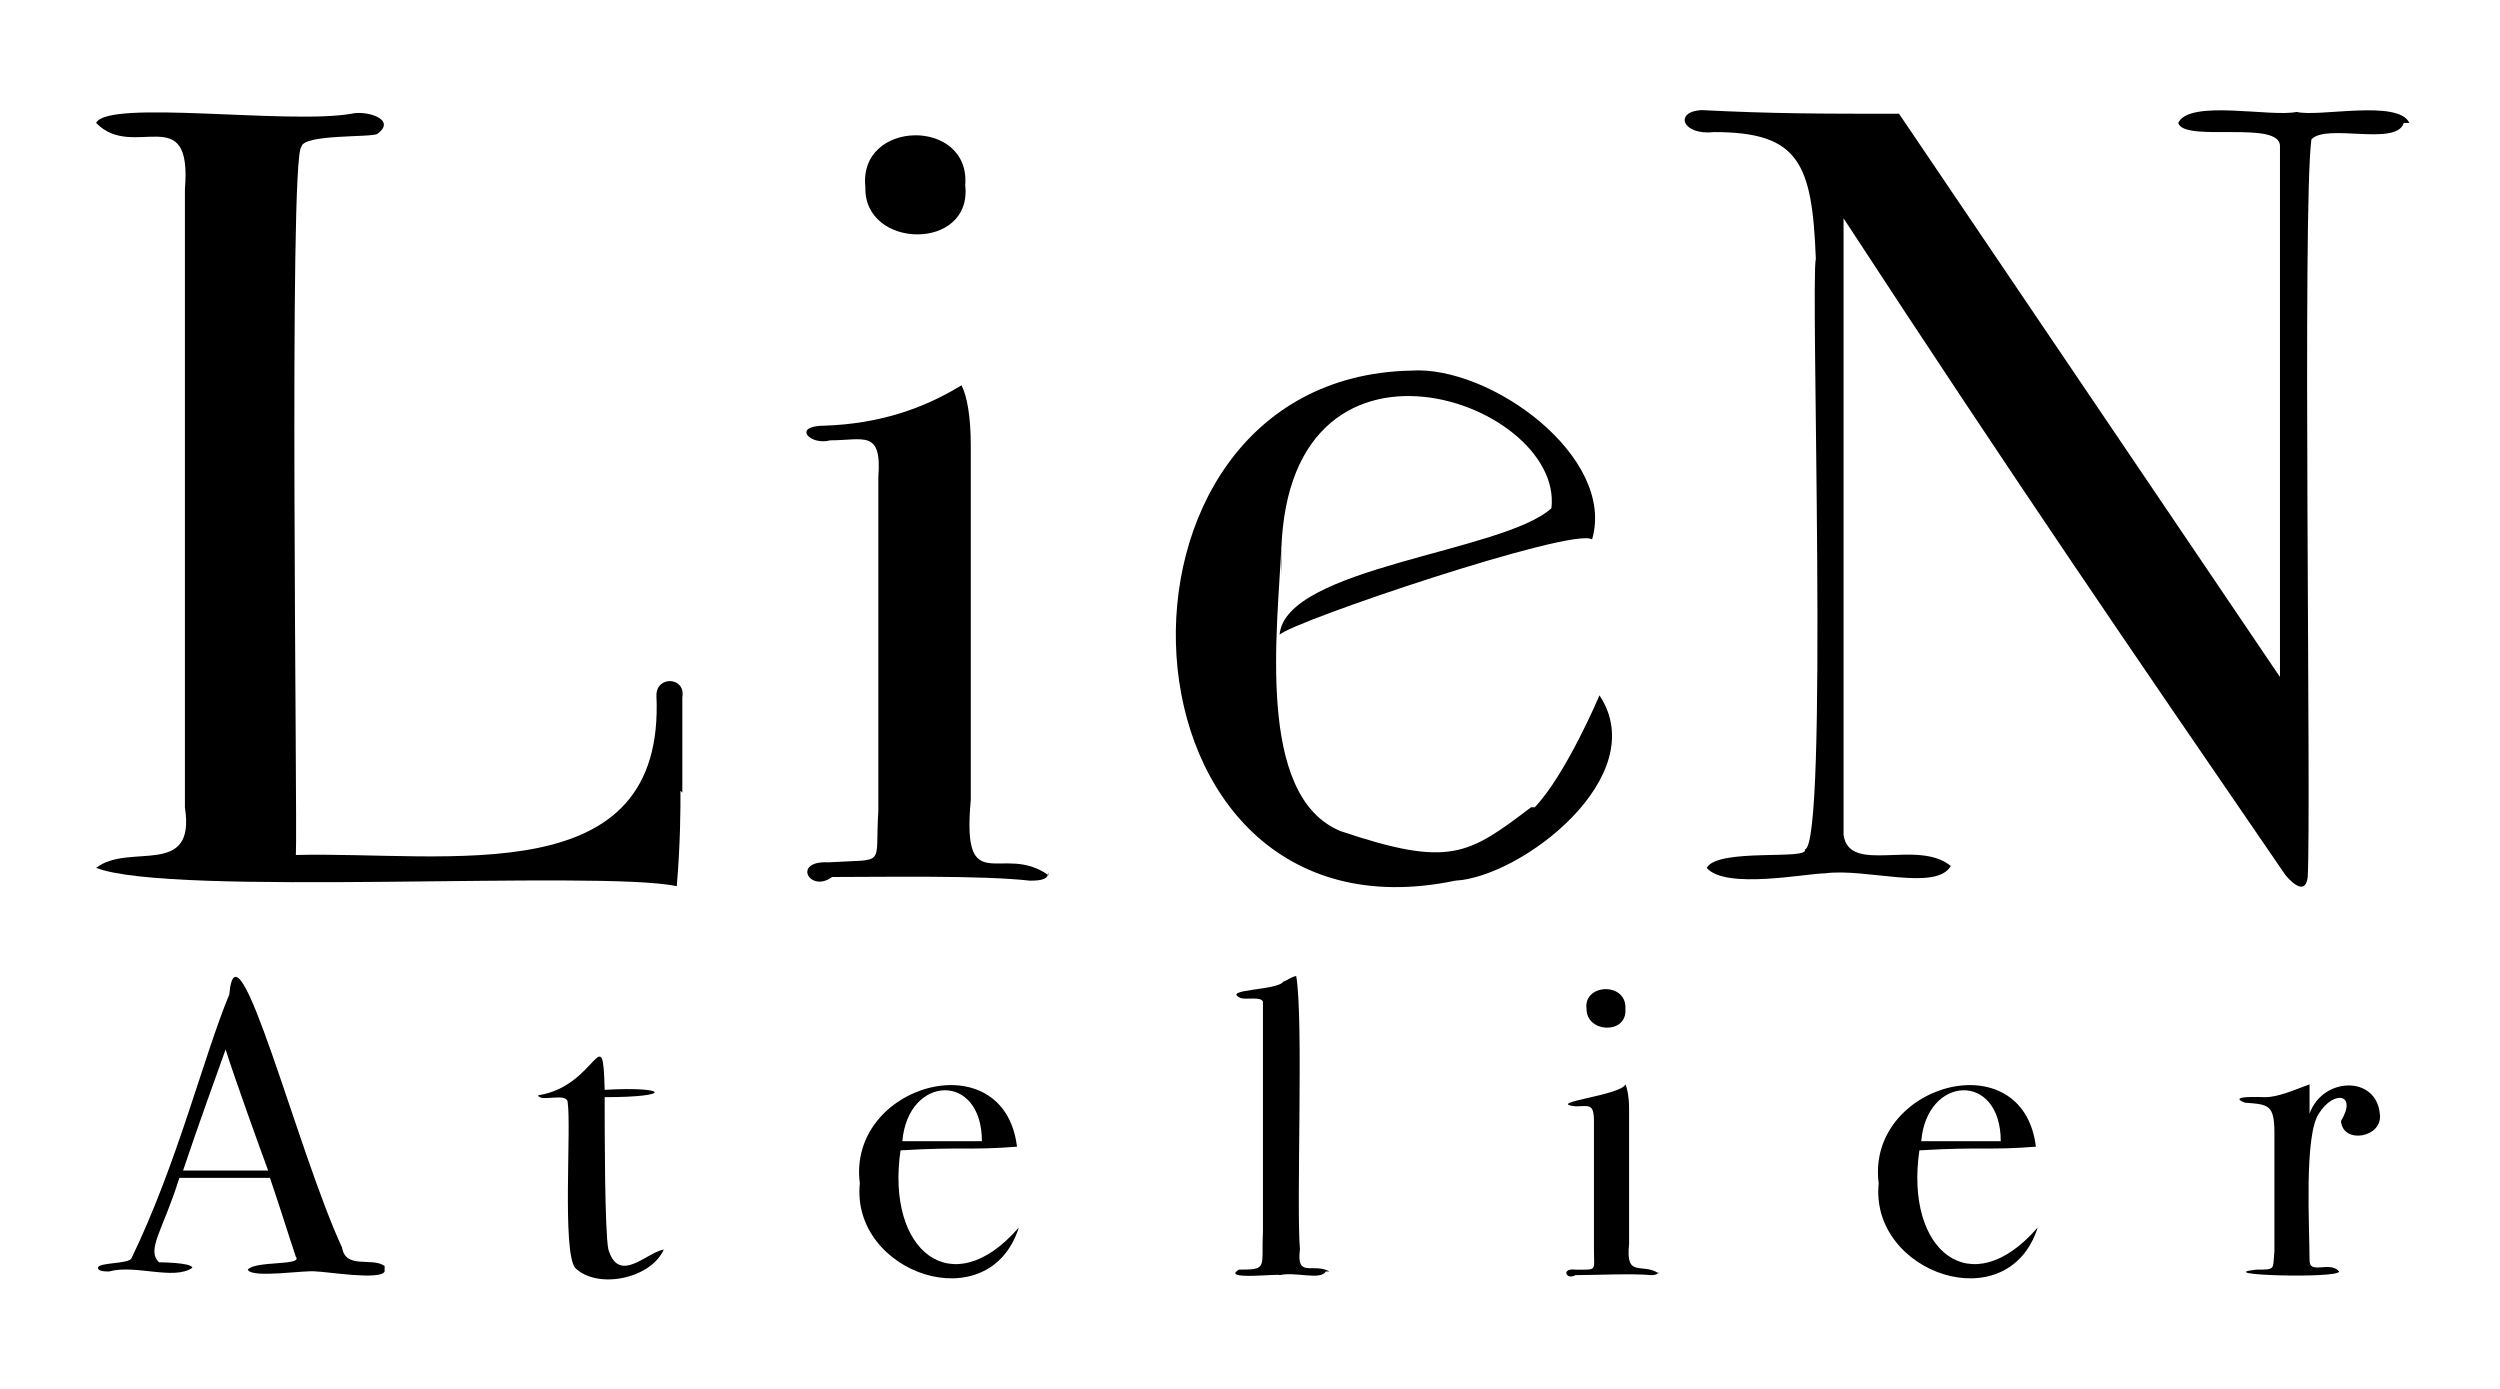 <svg width="90" height="50" viewBox="0 0 90 50" fill="none" xmlns="http://www.w3.org/2000/svg">
<path d="M86.538 4.425C86.272 5.284 83.743 4.425 83.21 5.02C82.877 7.464 83.21 29.326 83.077 31.572C83.01 32.166 82.611 31.902 82.278 31.506C76.753 23.448 72.626 17.437 66.368 7.86V30.053C66.568 31.506 69.031 30.185 70.229 31.176C69.697 32.1 67.167 31.242 65.703 31.44C65.037 31.44 62.108 32.034 61.442 31.242C61.842 30.515 65.17 30.977 64.971 30.581C65.836 30.515 65.17 10.106 65.37 9.313C65.237 5.878 64.771 4.755 61.709 4.755C60.577 4.888 60.244 4.029 61.243 3.963C63.839 4.095 65.57 4.095 68.365 4.095L82.079 24.372C82.079 23.712 82.079 5.35 82.079 5.284C82.145 4.293 78.617 5.152 78.417 4.425C78.817 3.567 81.746 4.227 82.678 4.029C83.476 4.227 86.339 3.567 86.738 4.425H86.538Z" fill="black"/>
<path d="M55.118 29.062C52.855 30.779 52.189 31.242 48.262 29.921C45.2 28.666 45.998 22.655 46.132 19.617V20.74C45.732 10.7 56.317 14.333 55.851 18.296C54.12 19.881 46.265 20.41 46.065 22.854C46.465 22.391 56.649 18.956 57.315 19.419C58.181 16.447 53.654 13.144 50.791 13.342C38.809 13.606 39.741 34.346 52.389 31.704C54.785 31.572 59.512 27.939 57.581 25.033C57.581 25.033 56.383 27.873 55.252 29.062H55.118Z" fill="black"/>
<path d="M37.744 31.374C37.744 31.638 37.544 31.704 37.078 31.704C35.347 31.506 31.753 31.572 29.956 31.572C29.157 32.166 28.491 30.977 29.822 31.044C31.953 30.912 31.487 31.242 31.62 29.194V17.173C31.753 15.456 31.087 15.852 29.889 15.852C29.157 16.05 28.491 15.324 29.689 15.324C31.62 15.258 33.217 14.729 34.615 13.87C34.815 14.267 34.948 14.993 34.948 16.05C34.948 17.041 34.948 27.477 34.948 28.798C34.615 32.431 36.08 30.317 37.744 31.506V31.374ZM34.748 6.671C35.015 9.049 31.087 8.983 31.154 6.737C30.887 4.293 34.948 4.227 34.748 6.671Z" fill="black"/>
<path d="M24.497 28.468C24.497 29.128 24.497 30.317 24.364 31.902C21.568 31.308 6.124 32.298 3.461 31.242C4.66 30.317 7.056 31.638 6.657 29.062V6.803C6.923 3.567 4.793 5.812 3.461 4.425C3.861 3.567 10.384 4.491 12.648 4.095C13.18 3.963 14.312 4.293 13.58 4.822C13.38 4.954 10.917 4.822 10.851 5.284C10.384 5.614 10.717 29.723 10.651 30.779C16.176 30.647 23.964 32.166 23.631 25.033C23.631 24.306 24.697 24.372 24.564 25.099C24.564 26.09 24.564 27.543 24.564 28.534L24.497 28.468Z" fill="black"/>
<path d="M13.846 45.773C13.713 46.103 11.716 45.773 11.383 45.773C11.05 45.707 9.053 46.037 8.92 45.707C9.187 45.377 10.917 45.575 10.651 45.245C10.318 44.254 10.252 43.989 9.719 42.404H6.457C5.858 44.32 5.259 44.98 5.725 45.443C5.659 45.443 6.923 45.443 6.923 45.641C6.258 46.103 4.86 45.509 3.928 45.773C3.795 45.773 3.528 45.773 3.528 45.641C3.528 45.443 4.593 45.509 4.727 45.31C6.391 41.876 7.323 38.045 8.255 35.799C8.521 32.761 10.718 41.48 12.315 44.914C12.448 45.707 13.38 45.245 13.846 45.575V45.773ZM9.653 42.14C9.386 41.414 8.454 38.838 8.122 37.781C7.722 38.904 7.19 40.357 6.59 42.14H9.719H9.653Z" fill="black"/>
<path d="M23.898 44.98C23.432 46.037 21.502 46.433 20.703 45.641C20.237 45.046 20.57 40.555 20.437 39.696C20.437 39.3 19.438 39.696 19.372 39.432C21.502 39.102 21.701 36.592 21.768 39.234C24.031 39.102 24.298 39.498 21.768 39.498C21.768 40.687 21.768 44.32 21.901 44.98C22.301 46.301 23.366 44.98 23.965 44.98H23.898Z" fill="black"/>
<path d="M36.679 44.188C35.614 47.556 30.621 45.839 30.954 42.602C30.488 39.036 36.147 37.45 36.612 41.281C34.948 41.413 34.615 41.281 32.419 41.413C31.886 45.046 34.283 46.962 36.679 44.188ZM35.348 41.083C35.348 38.573 32.685 38.705 32.485 41.083H35.348Z" fill="black"/>
<path d="M47.73 45.773C47.53 46.103 46.664 45.773 46.065 45.905C46.065 45.839 43.935 46.103 44.601 45.707C45.666 45.707 45.4 45.641 45.466 44.32C45.466 44.055 45.466 35.997 45.466 36.063C45.4 35.865 44.867 35.997 44.667 35.931C43.935 35.601 45.999 35.667 46.198 35.337C46.265 35.337 46.531 35.139 46.664 35.139C46.931 36.658 46.664 43.329 46.797 44.98C46.664 46.037 47.264 45.443 47.863 45.773H47.73Z" fill="black"/>
<path d="M59.712 45.773C59.712 45.839 59.645 45.905 59.446 45.905C58.78 45.839 57.382 45.905 56.716 45.905C56.383 46.103 56.184 45.641 56.716 45.707C57.515 45.707 57.382 45.773 57.382 44.98V40.357C57.382 39.696 57.182 39.828 56.716 39.828C55.584 39.696 58.38 39.432 58.514 39.036C58.58 39.168 58.647 39.498 58.647 39.894C58.647 40.225 58.647 44.254 58.647 44.782C58.514 46.037 59.113 45.443 59.712 45.839V45.773ZM58.514 36.328C58.58 37.252 57.116 37.186 57.116 36.328C56.983 35.403 58.58 35.337 58.514 36.328Z" fill="black"/>
<path d="M73.358 44.188C72.293 47.556 67.301 45.839 67.633 42.602C67.168 39.036 72.826 37.45 73.292 41.281C71.627 41.413 71.295 41.281 69.098 41.413C68.565 45.046 70.962 46.962 73.358 44.188ZM72.027 41.083C72.027 38.573 69.364 38.705 69.165 41.083H72.027Z" fill="black"/>
<path d="M85.673 40.092C85.806 40.951 84.342 41.215 84.275 40.357C84.874 39.366 84.009 39.234 83.477 40.092C82.944 40.885 83.144 44.188 83.144 45.377C83.144 45.905 83.876 45.377 84.209 45.773C84.209 46.037 79.549 45.905 81.213 45.707C81.945 45.707 81.812 45.707 81.879 45.046V40.819C81.879 39.762 81.679 39.762 80.814 39.696C80.148 39.432 81.413 39.498 81.546 39.498C82.012 39.498 82.611 39.234 83.144 39.036C83.144 39.366 83.144 39.762 83.144 40.092C83.61 38.771 85.54 38.705 85.673 40.092Z" fill="black"/>
</svg>
